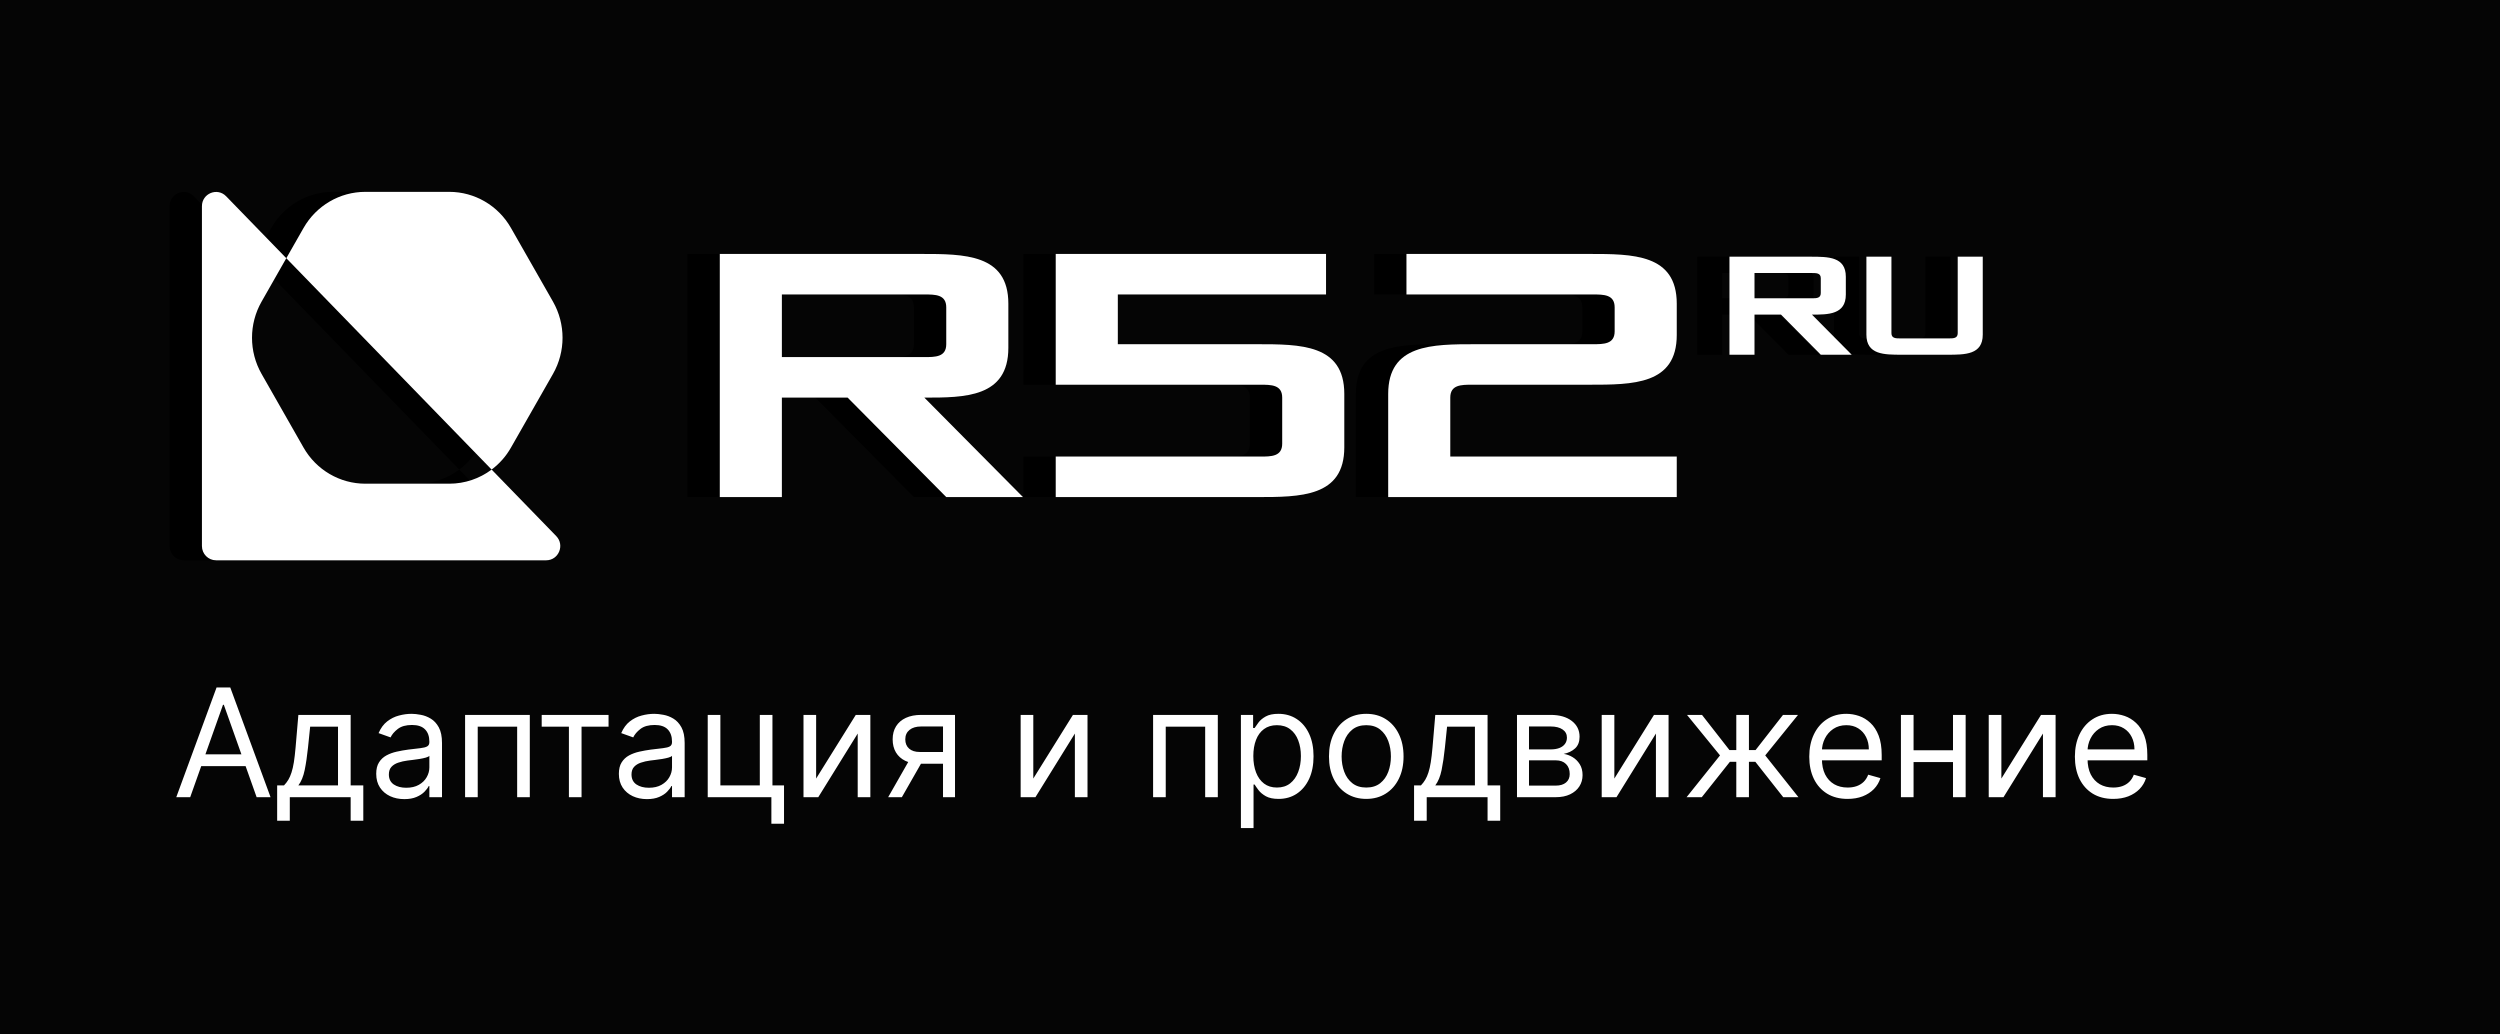 <svg width="232" height="96" viewBox="0 0 232 96" fill="none" xmlns="http://www.w3.org/2000/svg">
<rect width="232" height="96" fill="#050505"/>
<path d="M17.651 73.979H16.358L20.097 63.797H21.369L25.108 73.979H23.815L20.773 65.408H20.693L17.651 73.979ZM18.128 70.002H23.338V71.096H18.128V70.002ZM25.72 76.167V72.885H26.356C26.512 72.723 26.646 72.547 26.759 72.359C26.871 72.17 26.969 71.946 27.052 71.687C27.138 71.425 27.211 71.107 27.271 70.733C27.33 70.355 27.383 69.899 27.43 69.366L27.688 66.343H32.541V72.885H33.714V76.167H32.541V73.979H26.893V76.167H25.72ZM27.688 72.885H31.367V67.437H28.782L28.583 69.366C28.5 70.164 28.398 70.862 28.275 71.459C28.152 72.055 27.957 72.531 27.688 72.885ZM37.518 74.158C37.034 74.158 36.595 74.067 36.201 73.885C35.806 73.699 35.493 73.432 35.261 73.084C35.029 72.733 34.913 72.309 34.913 71.812C34.913 71.374 34.999 71.019 35.172 70.748C35.344 70.473 35.574 70.257 35.863 70.101C36.151 69.946 36.469 69.83 36.817 69.753C37.169 69.674 37.522 69.611 37.876 69.564C38.34 69.505 38.716 69.46 39.005 69.43C39.297 69.397 39.509 69.342 39.641 69.266C39.777 69.19 39.845 69.057 39.845 68.868V68.829C39.845 68.338 39.711 67.957 39.442 67.685C39.177 67.413 38.774 67.278 38.234 67.278C37.674 67.278 37.235 67.4 36.917 67.645C36.599 67.891 36.375 68.153 36.246 68.431L35.132 68.033C35.331 67.569 35.596 67.208 35.927 66.949C36.262 66.688 36.627 66.505 37.021 66.403C37.419 66.296 37.81 66.243 38.194 66.243C38.44 66.243 38.721 66.273 39.04 66.333C39.361 66.389 39.671 66.507 39.969 66.686C40.271 66.865 40.521 67.135 40.72 67.496C40.919 67.858 41.018 68.341 41.018 68.948V73.979H39.845V72.945H39.785C39.706 73.111 39.573 73.288 39.388 73.477C39.202 73.666 38.955 73.827 38.647 73.959C38.339 74.092 37.962 74.158 37.518 74.158ZM37.697 73.104C38.161 73.104 38.552 73.013 38.871 72.831C39.192 72.648 39.434 72.413 39.596 72.125C39.762 71.837 39.845 71.533 39.845 71.215V70.141C39.795 70.201 39.686 70.255 39.517 70.305C39.351 70.352 39.159 70.393 38.94 70.43C38.725 70.463 38.514 70.493 38.309 70.519C38.107 70.542 37.943 70.562 37.817 70.579C37.512 70.618 37.227 70.683 36.962 70.773C36.7 70.859 36.487 70.99 36.325 71.165C36.166 71.338 36.087 71.573 36.087 71.871C36.087 72.279 36.237 72.587 36.539 72.796C36.844 73.001 37.23 73.104 37.697 73.104ZM43.16 73.979V66.343H49.166V73.979H47.992V67.437H44.333V73.979H43.16ZM50.269 67.437V66.343H56.474V67.437H53.968V73.979H52.795V67.437H50.269ZM60.036 74.158C59.552 74.158 59.113 74.067 58.718 73.885C58.324 73.699 58.011 73.432 57.779 73.084C57.547 72.733 57.431 72.309 57.431 71.812C57.431 71.374 57.517 71.019 57.689 70.748C57.862 70.473 58.092 70.257 58.38 70.101C58.669 69.946 58.987 69.83 59.335 69.753C59.686 69.674 60.039 69.611 60.394 69.564C60.858 69.505 61.234 69.46 61.522 69.43C61.814 69.397 62.026 69.342 62.159 69.266C62.295 69.19 62.363 69.057 62.363 68.868V68.829C62.363 68.338 62.228 67.957 61.96 67.685C61.695 67.413 61.292 67.278 60.752 67.278C60.192 67.278 59.752 67.4 59.434 67.645C59.116 67.891 58.892 68.153 58.763 68.431L57.65 68.033C57.848 67.569 58.114 67.208 58.445 66.949C58.78 66.688 59.144 66.505 59.539 66.403C59.936 66.296 60.328 66.243 60.712 66.243C60.957 66.243 61.239 66.273 61.557 66.333C61.879 66.389 62.189 66.507 62.487 66.686C62.788 66.865 63.039 67.135 63.238 67.496C63.436 67.858 63.536 68.341 63.536 68.948V73.979H62.363V72.945H62.303C62.223 73.111 62.091 73.288 61.905 73.477C61.72 73.666 61.473 73.827 61.164 73.959C60.856 74.092 60.48 74.158 60.036 74.158ZM60.215 73.104C60.679 73.104 61.07 73.013 61.388 72.831C61.71 72.648 61.952 72.413 62.114 72.125C62.28 71.837 62.363 71.533 62.363 71.215V70.141C62.313 70.201 62.203 70.255 62.034 70.305C61.869 70.352 61.676 70.393 61.458 70.43C61.242 70.463 61.032 70.493 60.826 70.519C60.624 70.542 60.46 70.562 60.334 70.579C60.029 70.618 59.744 70.683 59.479 70.773C59.217 70.859 59.005 70.99 58.843 71.165C58.684 71.338 58.604 71.573 58.604 71.871C58.604 72.279 58.755 72.587 59.056 72.796C59.361 73.001 59.748 73.104 60.215 73.104ZM71.683 66.343V72.885H72.757V76.445H71.584V73.979H65.677V66.343H66.851V72.885H70.51V66.343H71.683ZM75.737 72.249L79.416 66.343H80.769V73.979H79.595V68.073L75.936 73.979H74.564V66.343H75.737V72.249ZM87.511 73.979V67.417H85.483C85.026 67.417 84.666 67.523 84.404 67.735C84.142 67.947 84.011 68.239 84.011 68.61C84.011 68.975 84.129 69.261 84.364 69.47C84.603 69.679 84.93 69.783 85.344 69.783H87.81V70.877H85.344C84.827 70.877 84.381 70.786 84.006 70.603C83.632 70.421 83.344 70.161 83.141 69.823C82.939 69.482 82.838 69.077 82.838 68.61C82.838 68.139 82.944 67.735 83.156 67.397C83.368 67.059 83.672 66.799 84.066 66.616C84.464 66.434 84.936 66.343 85.483 66.343H88.625V73.979H87.511ZM82.421 73.979L84.588 70.181H85.861L83.693 73.979H82.421ZM95.89 72.249L99.569 66.343H100.921V73.979H99.748V68.073L96.089 73.979H94.716V66.343H95.89V72.249ZM107.007 73.979V66.343H113.013V73.979H111.84V67.437H108.181V73.979H107.007ZM115.156 76.843V66.343H116.289V67.556H116.429C116.515 67.423 116.634 67.254 116.787 67.049C116.942 66.84 117.164 66.654 117.453 66.492C117.744 66.326 118.139 66.243 118.636 66.243C119.279 66.243 119.846 66.404 120.336 66.726C120.827 67.047 121.21 67.503 121.485 68.093C121.76 68.683 121.897 69.379 121.897 70.181C121.897 70.99 121.76 71.691 121.485 72.284C121.21 72.874 120.828 73.331 120.341 73.656C119.854 73.978 119.292 74.138 118.656 74.138C118.165 74.138 117.773 74.057 117.478 73.895C117.183 73.729 116.956 73.542 116.797 73.333C116.637 73.121 116.515 72.945 116.429 72.806H116.329V76.843H115.156ZM116.309 70.161C116.309 70.738 116.394 71.246 116.563 71.687C116.732 72.125 116.979 72.468 117.304 72.716C117.628 72.962 118.026 73.084 118.497 73.084C118.987 73.084 119.397 72.955 119.725 72.697C120.056 72.435 120.305 72.083 120.471 71.643C120.64 71.198 120.724 70.705 120.724 70.161C120.724 69.624 120.641 69.14 120.475 68.709C120.313 68.275 120.066 67.932 119.735 67.68C119.407 67.425 118.994 67.297 118.497 67.297C118.02 67.297 117.618 67.418 117.294 67.66C116.969 67.899 116.724 68.234 116.558 68.665C116.392 69.092 116.309 69.591 116.309 70.161ZM126.789 74.138C126.1 74.138 125.495 73.974 124.975 73.646C124.458 73.318 124.053 72.859 123.762 72.269C123.473 71.679 123.329 70.99 123.329 70.201C123.329 69.405 123.473 68.711 123.762 68.118C124.053 67.525 124.458 67.064 124.975 66.736C125.495 66.407 126.1 66.243 126.789 66.243C127.479 66.243 128.082 66.407 128.599 66.736C129.119 67.064 129.524 67.525 129.812 68.118C130.104 68.711 130.25 69.405 130.25 70.201C130.25 70.99 130.104 71.679 129.812 72.269C129.524 72.859 129.119 73.318 128.599 73.646C128.082 73.974 127.479 74.138 126.789 74.138ZM126.789 73.084C127.313 73.084 127.744 72.95 128.082 72.682C128.42 72.413 128.67 72.06 128.833 71.623C128.995 71.185 129.076 70.711 129.076 70.201C129.076 69.69 128.995 69.215 128.833 68.774C128.67 68.333 128.42 67.977 128.082 67.705C127.744 67.433 127.313 67.297 126.789 67.297C126.266 67.297 125.835 67.433 125.497 67.705C125.159 67.977 124.908 68.333 124.746 68.774C124.584 69.215 124.502 69.69 124.502 70.201C124.502 70.711 124.584 71.185 124.746 71.623C124.908 72.06 125.159 72.413 125.497 72.682C125.835 72.95 126.266 73.084 126.789 73.084ZM131.225 76.167V72.885H131.862C132.017 72.723 132.152 72.547 132.264 72.359C132.377 72.17 132.475 71.946 132.558 71.687C132.644 71.425 132.717 71.107 132.776 70.733C132.836 70.355 132.889 69.899 132.936 69.366L133.194 66.343H138.046V72.885H139.22V76.167H138.046V73.979H132.399V76.167H131.225ZM133.194 72.885H136.873V67.437H134.288L134.089 69.366C134.006 70.164 133.903 70.862 133.781 71.459C133.658 72.055 133.463 72.531 133.194 72.885ZM140.777 73.979V66.343H143.899C144.721 66.343 145.374 66.528 145.858 66.9C146.342 67.271 146.584 67.761 146.584 68.371C146.584 68.835 146.446 69.195 146.171 69.45C145.896 69.702 145.543 69.873 145.112 69.962C145.394 70.002 145.667 70.101 145.933 70.26C146.201 70.42 146.423 70.638 146.599 70.917C146.774 71.192 146.862 71.53 146.862 71.931C146.862 72.322 146.763 72.672 146.564 72.98C146.365 73.288 146.08 73.532 145.709 73.711C145.338 73.89 144.893 73.979 144.376 73.979H140.777ZM141.891 72.905H144.376C144.781 72.905 145.097 72.809 145.326 72.617C145.555 72.425 145.669 72.163 145.669 71.832C145.669 71.437 145.555 71.127 145.326 70.902C145.097 70.673 144.781 70.559 144.376 70.559H141.891V72.905ZM141.891 69.545H143.899C144.214 69.545 144.484 69.501 144.71 69.415C144.935 69.326 145.107 69.2 145.227 69.037C145.349 68.872 145.411 68.676 145.411 68.451C145.411 68.129 145.276 67.877 145.008 67.695C144.739 67.51 144.37 67.417 143.899 67.417H141.891V69.545ZM149.812 72.249L153.491 66.343H154.843V73.979H153.67V68.073L150.01 73.979H148.638V66.343H149.812V72.249ZM156.515 73.979L159.617 70.101L156.554 66.343H157.946L160.492 69.604H161.128V66.343H162.301V69.604H162.918L165.463 66.343H166.855L163.813 70.101L166.895 73.979H165.483L162.898 70.698H162.301V73.979H161.128V70.698H160.532L157.926 73.979H156.515ZM171.459 74.138C170.723 74.138 170.089 73.976 169.555 73.651C169.025 73.323 168.615 72.866 168.327 72.279C168.042 71.689 167.9 71.003 167.9 70.221C167.9 69.439 168.042 68.749 168.327 68.153C168.615 67.553 169.016 67.085 169.53 66.751C170.047 66.412 170.65 66.243 171.34 66.243C171.738 66.243 172.13 66.31 172.518 66.442C172.906 66.575 173.259 66.79 173.577 67.089C173.895 67.384 174.149 67.775 174.338 68.262C174.527 68.749 174.621 69.349 174.621 70.062V70.559H168.735V69.545H173.428C173.428 69.114 173.342 68.729 173.169 68.391C173 68.053 172.758 67.786 172.444 67.591C172.132 67.395 171.764 67.297 171.34 67.297C170.873 67.297 170.468 67.413 170.127 67.645C169.789 67.874 169.529 68.172 169.346 68.54C169.164 68.908 169.073 69.303 169.073 69.724V70.4C169.073 70.976 169.172 71.465 169.371 71.866C169.573 72.264 169.853 72.567 170.211 72.776C170.569 72.982 170.985 73.084 171.459 73.084C171.767 73.084 172.046 73.041 172.294 72.955C172.546 72.866 172.763 72.733 172.946 72.557C173.128 72.378 173.269 72.156 173.368 71.891L174.502 72.209C174.382 72.594 174.182 72.932 173.9 73.224C173.618 73.512 173.27 73.737 172.856 73.9C172.442 74.059 171.976 74.138 171.459 74.138ZM181.517 69.624V70.718H177.301V69.624H181.517ZM177.579 66.343V73.979H176.406V66.343H177.579ZM182.412 66.343V73.979H181.238V66.343H182.412ZM185.728 72.249L189.407 66.343H190.759V73.979H189.586V68.073L185.926 73.979H184.554V66.343H185.728V72.249ZM196.11 74.138C195.374 74.138 194.739 73.976 194.205 73.651C193.675 73.323 193.266 72.866 192.977 72.279C192.692 71.689 192.55 71.003 192.55 70.221C192.55 69.439 192.692 68.749 192.977 68.153C193.266 67.553 193.667 67.085 194.181 66.751C194.698 66.412 195.301 66.243 195.99 66.243C196.388 66.243 196.781 66.31 197.169 66.442C197.556 66.575 197.909 66.79 198.227 67.089C198.546 67.384 198.799 67.775 198.988 68.262C199.177 68.749 199.271 69.349 199.271 70.062V70.559H193.385V69.545H198.078C198.078 69.114 197.992 68.729 197.82 68.391C197.651 68.053 197.409 67.786 197.094 67.591C196.782 67.395 196.414 67.297 195.99 67.297C195.523 67.297 195.119 67.413 194.777 67.645C194.439 67.874 194.179 68.172 193.997 68.54C193.814 68.908 193.723 69.303 193.723 69.724V70.4C193.723 70.976 193.823 71.465 194.021 71.866C194.224 72.264 194.504 72.567 194.862 72.776C195.22 72.982 195.636 73.084 196.11 73.084C196.418 73.084 196.696 73.041 196.945 72.955C197.197 72.866 197.414 72.733 197.596 72.557C197.778 72.378 197.919 72.156 198.019 71.891L199.152 72.209C199.033 72.594 198.832 72.932 198.551 73.224C198.269 73.512 197.921 73.737 197.507 73.9C197.092 74.059 196.627 74.138 196.11 74.138Z" fill="white"/>
<path d="M91.931 46.129H84.812L75.66 36.899H69.558V46.129H63.796V23.566H82.44C86.507 23.566 90.575 23.566 90.575 28.181V32.283C90.575 36.899 86.507 36.899 82.779 36.899L91.931 46.129ZM69.558 33.138H82.779C83.796 33.138 84.812 33.138 84.812 31.942V28.523C84.812 27.326 83.796 27.326 82.779 27.326H69.558V33.138Z" fill="black"/>
<path d="M94.971 46.129V42.369H113.954C114.971 42.369 115.988 42.369 115.988 41.172V36.899C115.988 35.702 114.971 35.702 113.954 35.702H94.971V23.566H120.056V27.326H100.734V31.942H113.615C117.683 31.942 121.751 31.942 121.751 36.557V41.514C121.751 46.129 117.683 46.129 113.615 46.129H94.971Z" fill="black"/>
<path d="M125.824 46.129V36.557C125.824 31.942 129.891 31.942 133.959 31.942H144.807C145.824 31.942 146.84 31.942 146.84 30.745V28.523C146.84 27.326 145.824 27.326 144.807 27.326H127.519V23.566H144.468C148.535 23.566 152.603 23.566 152.603 28.181V31.087C152.603 35.702 148.535 35.702 144.468 35.702H133.62C132.603 35.702 131.586 35.702 131.586 36.899V42.369H152.603V46.129H125.824Z" fill="black"/>
<path d="M168.839 32.919H165.969L162.278 29.197H159.818V32.919H157.494V23.821H165.012C166.652 23.821 168.293 23.821 168.293 25.682V27.336C168.293 29.197 166.652 29.197 165.149 29.197L168.839 32.919ZM159.818 27.681H165.149C165.559 27.681 165.969 27.681 165.969 27.198V25.82C165.969 25.337 165.559 25.337 165.149 25.337H159.818V27.681Z" fill="black"/>
<path d="M170.202 31.058V23.821H172.525V30.92C172.525 31.403 172.936 31.403 173.346 31.403H177.856C178.266 31.403 178.676 31.403 178.676 30.92V23.821H181V31.058C181 32.919 179.36 32.919 177.72 32.919H173.482C171.842 32.919 170.202 32.919 170.202 31.058Z" fill="black"/>
<path fill-rule="evenodd" clip-rule="evenodd" d="M47.684 51.996H17.05C16.327 51.996 15.739 51.403 15.739 50.674V19.138C15.739 17.952 17.163 17.366 17.985 18.213L23.569 23.963L21.272 27.996C20.092 30.07 20.092 32.622 21.272 34.696L25.169 41.535C26.352 43.609 28.536 44.887 30.899 44.887H38.693C40.132 44.887 41.501 44.416 42.622 43.576L48.619 49.749C49.43 50.585 48.842 51.996 47.684 51.996Z" fill="black"/>
<path fill-rule="evenodd" clip-rule="evenodd" d="M48.32 34.696L44.419 41.535C43.959 42.349 43.342 43.038 42.622 43.576L23.569 23.963L25.169 21.156C26.352 19.082 28.536 17.804 30.899 17.804H38.693C41.056 17.804 43.24 19.082 44.419 21.156L48.32 27.996C49.499 30.07 49.499 32.622 48.32 34.696Z" fill="black"/>
<path d="M94.931 46.129H87.812L78.66 36.899H72.558V46.129H66.796V23.566H85.44C89.507 23.566 93.575 23.566 93.575 28.181V32.283C93.575 36.899 89.507 36.899 85.779 36.899L94.931 46.129ZM72.558 33.138H85.779C86.796 33.138 87.812 33.138 87.812 31.942V28.523C87.812 27.326 86.796 27.326 85.779 27.326H72.558V33.138Z" fill="white"/>
<path d="M97.971 46.129V42.369H116.954C117.971 42.369 118.988 42.369 118.988 41.172V36.899C118.988 35.702 117.971 35.702 116.954 35.702H97.971V23.566H123.056V27.326H103.734V31.942H116.615C120.683 31.942 124.751 31.942 124.751 36.557V41.514C124.751 46.129 120.683 46.129 116.615 46.129H97.971Z" fill="white"/>
<path d="M128.824 46.129V36.557C128.824 31.942 132.891 31.942 136.959 31.942H147.807C148.824 31.942 149.84 31.942 149.84 30.745V28.523C149.84 27.326 148.824 27.326 147.807 27.326H130.519V23.566H147.468C151.535 23.566 155.603 23.566 155.603 28.181V31.087C155.603 35.702 151.535 35.702 147.468 35.702H136.62C135.603 35.702 134.586 35.702 134.586 36.899V42.369H155.603V46.129H128.824Z" fill="white"/>
<path d="M171.839 32.919H168.969L165.278 29.197H162.818V32.919H160.494V23.821H168.012C169.652 23.821 171.293 23.821 171.293 25.682V27.336C171.293 29.197 169.652 29.197 168.149 29.197L171.839 32.919ZM162.818 27.681H168.149C168.559 27.681 168.969 27.681 168.969 27.198V25.82C168.969 25.337 168.559 25.337 168.149 25.337H162.818V27.681Z" fill="white"/>
<path d="M173.202 31.058V23.821H175.525V30.92C175.525 31.403 175.936 31.403 176.346 31.403H180.856C181.266 31.403 181.676 31.403 181.676 30.92V23.821H184V31.058C184 32.919 182.36 32.919 180.72 32.919H176.482C174.842 32.919 173.202 32.919 173.202 31.058Z" fill="white"/>
<path fill-rule="evenodd" clip-rule="evenodd" d="M50.684 51.996H20.05C19.327 51.996 18.739 51.403 18.739 50.674V19.138C18.739 17.952 20.163 17.366 20.985 18.213L26.569 23.963L24.272 27.996C23.092 30.07 23.092 32.622 24.272 34.696L28.169 41.535C29.352 43.609 31.536 44.887 33.899 44.887H41.693C43.132 44.887 44.501 44.416 45.622 43.576L51.619 49.749C52.43 50.585 51.842 51.996 50.684 51.996Z" fill="white"/>
<path fill-rule="evenodd" clip-rule="evenodd" d="M51.32 34.696L47.419 41.535C46.959 42.349 46.342 43.038 45.622 43.576L26.569 23.963L28.169 21.156C29.352 19.082 31.536 17.804 33.899 17.804H41.693C44.056 17.804 46.24 19.082 47.419 21.156L51.32 27.996C52.499 30.07 52.499 32.622 51.32 34.696Z" fill="white"/>
</svg>
